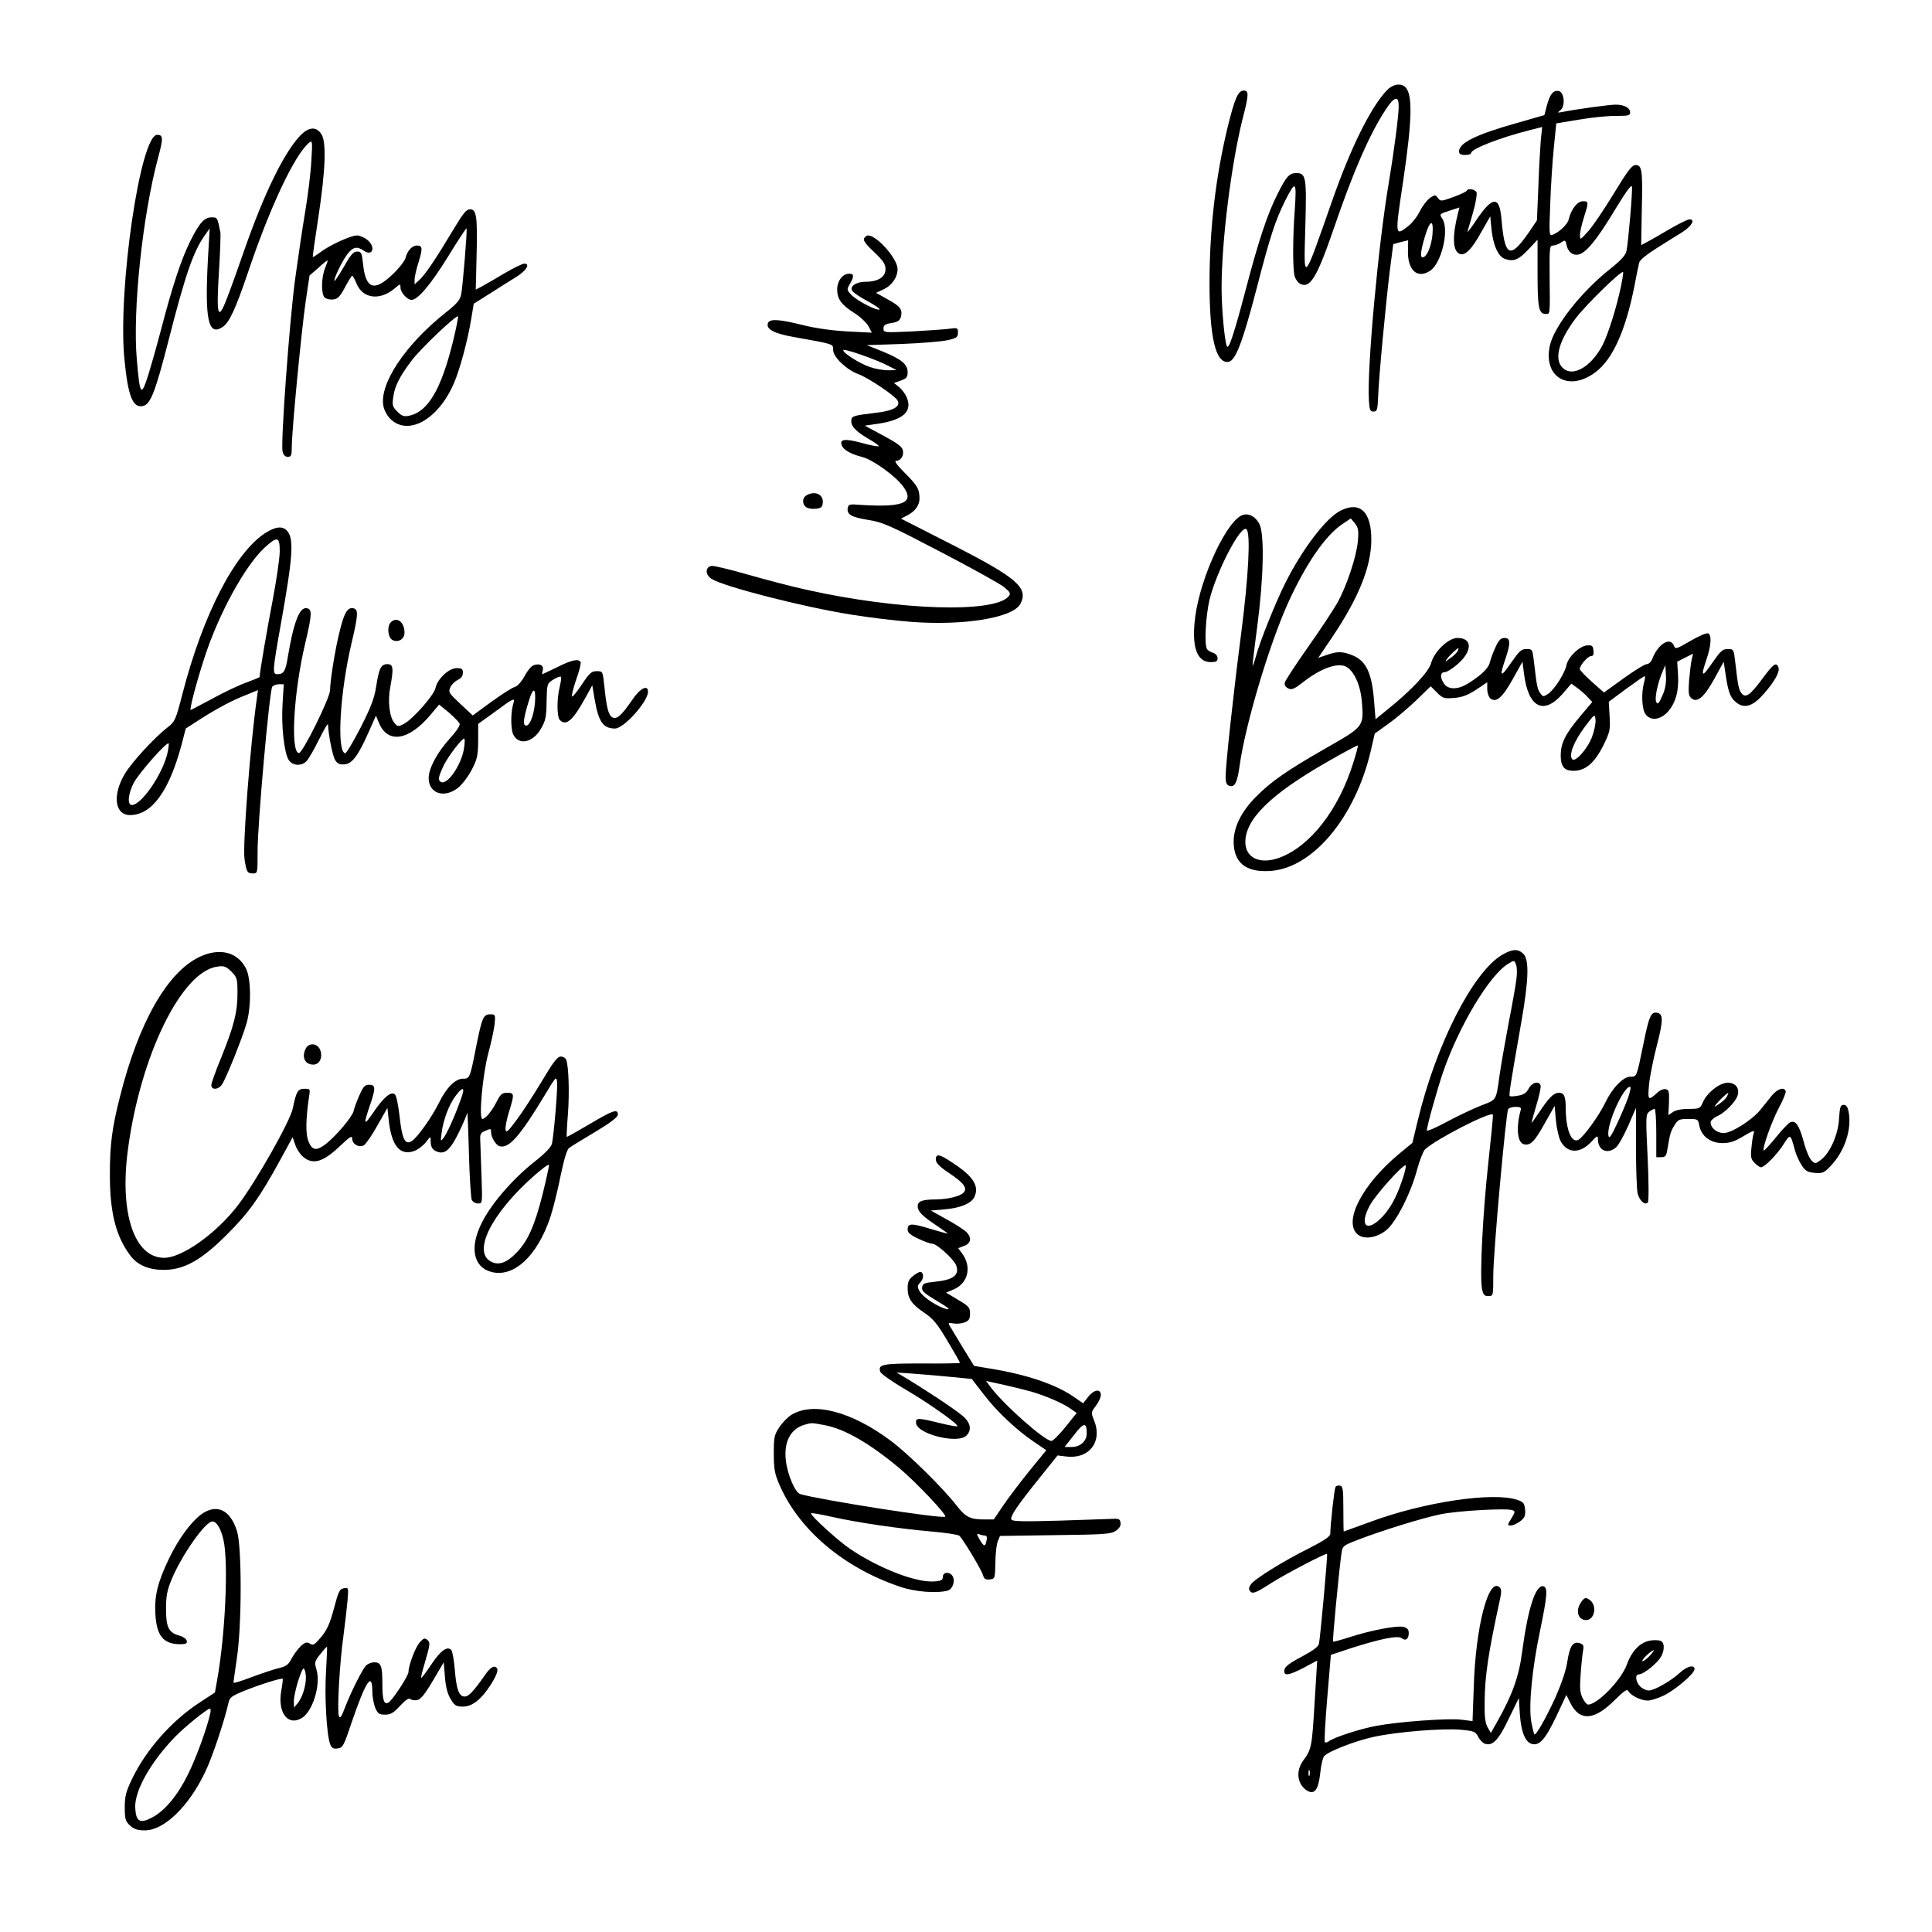 <?xml version="1.0" encoding="UTF-8" standalone="yes"?>
<svg version="1.0" xmlns="http://www.w3.org/2000/svg" width="960" height="960" viewBox="0 0 960 960" preserveAspectRatio="xMidYMid meet">
  <g transform="translate(0,960) scale(0.1,-0.1)" fill="#000000" stroke="none">
    <path d="M6889 9149 c-79 -85 -177 -282 -269 -545 -147 -419 -142 -414 -134
-133 7 249 4 269 -45 269 -35 0 -50 -17 -95 -108 -48 -95 -93 -230 -155 -467
-59 -224 -86 -306 -95 -285 -12 31 -26 188 -26 290 0 233 48 613 104 838 32
123 32 142 6 142 -28 0 -45 -40 -79 -178 -60 -247 -91 -508 -91 -777 0 -275
31 -402 94 -393 35 5 70 96 140 364 68 263 93 339 144 441 50 98 55 92 46 -43
-11 -147 -11 -300 -1 -336 4 -15 16 -32 27 -38 49 -26 83 29 167 273 98 287
179 472 260 595 42 63 63 68 63 14 0 -47 -23 -223 -49 -379 -52 -304 -109
-925 -99 -1083 3 -47 6 -55 23 -55 18 0 20 8 23 75 3 94 37 453 58 626 l17
131 37 10 37 9 -1 -56 c-1 -95 49 -138 112 -94 56 39 94 204 59 257 -15 23
-15 24 35 40 l50 16 -7 -27 c-29 -114 -27 -185 5 -202 27 -15 62 18 111 108
l44 77 6 -62 c8 -82 34 -139 68 -150 43 -14 67 -4 115 47 l46 49 0 -165 c0
-172 6 -204 40 -204 23 0 22 -11 20 193 -1 137 0 147 17 147 10 0 28 7 40 15
20 14 22 13 28 -16 4 -18 16 -35 31 -41 45 -21 99 37 220 238 44 72 70 108 73
97 4 -20 -18 -274 -27 -320 -5 -22 -27 -46 -82 -90 -145 -115 -278 -285 -299
-381 -34 -159 97 -232 230 -129 83 64 146 205 189 419 11 57 22 112 25 123 2
12 38 41 84 70 44 28 102 64 128 80 49 31 69 65 38 65 -9 0 -54 -22 -100 -49
-45 -27 -96 -56 -112 -64 l-28 -15 3 174 c5 199 1 224 -31 224 -18 0 -39 -28
-109 -143 -48 -79 -105 -163 -127 -187 -38 -42 -40 -44 -40 -20 -1 14 8 54 19
88 25 80 25 82 -5 82 -27 0 -59 -41 -70 -90 -6 -25 -47 -64 -81 -77 -16 -6
-17 4 -11 153 3 87 11 214 18 280 l12 121 116 19 c64 11 146 19 184 18 58 0
67 2 67 17 0 23 -29 39 -72 39 -31 0 -198 -23 -263 -36 -27 -5 -28 -5 -12 8
27 20 20 92 -9 96 -27 4 -43 -17 -58 -74 l-12 -46 -136 -39 c-203 -57 -288
-99 -288 -141 0 -13 8 -18 30 -18 17 0 30 4 30 10 0 20 143 76 294 114 l59 15
-7 -67 c-3 -37 -9 -141 -12 -232 l-7 -165 -37 -55 c-96 -140 -123 -129 -139
59 -10 122 -45 119 -133 -14 -22 -33 -38 -53 -36 -45 3 8 15 52 28 96 13 45
20 89 17 98 -7 16 -43 22 -49 8 -1 -4 -31 -18 -66 -31 -61 -22 -64 -22 -77 -5
-12 17 -14 17 -39 1 -14 -10 -37 -39 -51 -67 -13 -27 -40 -60 -58 -74 -66 -51
-66 -50 -25 222 47 317 49 446 5 474 -25 16 -60 7 -88 -23z m229 -713 c-5 -55
-25 -107 -45 -114 -18 -5 -16 23 8 105 25 82 43 86 37 9z m936 -261 c-21 -101
-62 -232 -90 -288 -52 -101 -137 -157 -189 -123 -57 38 -37 133 55 255 52 68
226 238 235 229 2 -2 -3 -35 -11 -73z"/>
    <path d="M1487 8921 c-80 -88 -176 -287 -271 -558 -30 -87 -69 -196 -87 -242
-46 -121 -55 -94 -41 129 6 97 9 186 7 196 -15 74 -15 74 -43 74 -37 0 -61
-27 -107 -119 -45 -91 -89 -225 -144 -436 -23 -88 -54 -196 -68 -240 -32 -97
-38 -87 -53 86 -22 245 28 717 106 1007 26 96 25 112 -5 112 -84 0 -196 -768
-163 -1113 18 -187 42 -247 94 -234 36 9 60 71 123 316 85 334 125 449 180
528 l27 38 -9 -155 c-16 -300 2 -382 73 -335 33 22 63 86 124 265 111 331 234
591 306 651 16 13 17 8 11 -91 -3 -58 -17 -172 -31 -255 -14 -82 -36 -233 -50
-335 -28 -210 -72 -813 -62 -853 4 -18 13 -27 26 -27 17 0 20 7 20 52 0 79 48
577 69 721 l19 128 44 38 c23 22 44 38 46 37 1 -2 -5 -19 -13 -39 -19 -47 -20
-131 -1 -146 8 -7 27 -11 42 -9 22 2 34 15 58 60 17 32 33 58 36 58 3 0 13
-18 22 -40 31 -74 115 -85 188 -24 29 25 30 25 30 5 0 -24 33 -61 55 -61 31 0
93 73 180 213 49 80 91 144 93 142 5 -4 -18 -278 -26 -326 -6 -30 -20 -47 -82
-96 -196 -156 -326 -351 -305 -460 3 -20 19 -49 34 -64 88 -87 236 -6 315 173
30 68 70 216 87 321 l13 78 83 52 c45 29 104 66 130 82 49 31 69 65 38 65 -9
0 -54 -22 -100 -49 -45 -27 -96 -56 -112 -65 l-29 -15 4 164 c5 198 0 235 -32
235 -19 0 -34 -19 -81 -97 -83 -139 -140 -225 -169 -252 l-26 -24 0 24 c0 13
9 53 20 87 21 68 20 82 -9 82 -23 0 -48 -27 -56 -62 -4 -15 -33 -52 -65 -82
-91 -87 -133 -72 -146 52 -6 56 -9 62 -30 62 -18 0 -32 -16 -65 -75 -24 -41
-45 -73 -47 -71 -6 7 37 98 64 133 28 36 48 41 82 17 45 -31 60 21 16 55 -15
12 -37 21 -51 21 -30 0 -137 -49 -182 -84 -19 -14 -36 -25 -37 -23 -1 1 11 88
27 192 36 235 42 379 16 418 -26 41 -66 37 -110 -12z m764 -1017 c-59 -240
-125 -351 -219 -370 -25 -5 -36 -1 -58 21 -23 23 -26 32 -20 71 7 55 31 102
91 182 45 60 222 228 231 220 2 -3 -9 -58 -25 -124z"/>
    <path d="M4293 8414 c-4 -10 13 -32 51 -67 45 -43 56 -59 56 -85 0 -38 -37
-62 -98 -62 -45 0 -78 -20 -69 -42 3 -9 38 -33 77 -54 39 -21 66 -40 60 -42
-17 -6 -113 45 -140 73 -23 25 -23 26 -7 54 22 38 21 51 -3 51 -33 0 -60 -35
-60 -78 0 -48 20 -76 86 -118 30 -19 61 -49 70 -66 l16 -31 -118 6 c-75 4
-157 15 -222 31 -119 30 -167 33 -176 11 -11 -30 29 -52 125 -69 207 -37 199
-34 199 -66 0 -34 67 -98 125 -119 48 -17 183 -108 195 -131 16 -30 -20 -51
-107 -61 -116 -14 -123 -16 -123 -42 0 -28 27 -54 93 -92 26 -15 46 -30 43
-32 -3 -3 -42 4 -87 17 -83 22 -108 18 -96 -14 9 -22 46 -43 102 -57 54 -14
167 -96 204 -148 59 -82 -4 -105 -239 -88 -29 2 -36 -2 -38 -19 -4 -31 19 -44
105 -58 70 -11 107 -28 358 -159 154 -80 296 -159 315 -175 30 -25 33 -31 22
-45 -71 -85 -546 -70 -1002 32 -74 16 -207 51 -294 76 -88 25 -169 45 -180 43
-32 -5 -33 -43 -1 -64 59 -38 450 -139 695 -178 85 -14 219 -30 298 -36 260
-20 505 20 542 89 42 80 -16 130 -340 295 l-253 129 29 15 c41 20 64 52 63 87
-1 46 -10 62 -74 126 -36 36 -53 59 -43 59 24 0 41 27 34 53 -4 18 -30 37 -98
73 l-91 49 69 10 c123 19 168 61 140 129 -7 18 -25 42 -39 53 l-25 20 34 12
c28 10 34 17 34 41 0 40 -29 64 -123 103 l-80 32 176 6 c97 4 199 12 227 19
44 10 50 15 50 37 0 25 -2 25 -47 19 -27 -3 -110 -9 -185 -13 -135 -6 -138 -6
-138 15 0 16 8 22 40 27 32 5 41 12 47 32 8 36 -4 52 -69 87 l-55 31 39 18
c41 20 68 60 68 100 0 51 -102 167 -147 167 -7 0 -16 -7 -20 -16z m123 -633
l39 -20 -42 -1 c-23 0 -64 7 -90 16 -52 18 -133 69 -133 84 0 11 167 -47 226
-79z"/>
    <path d="M4008 7139 c-22 -12 -23 -42 -4 -58 8 -7 30 -11 48 -9 26 2 34 8 36
26 7 44 -37 66 -80 41z"/>
    <path d="M6662 7063 c-72 -35 -190 -190 -275 -359 -49 -98 -127 -292 -147
-367 -7 -26 -14 -46 -16 -45 -1 2 9 89 23 193 32 244 37 464 10 513 -19 35
-50 52 -79 44 -78 -20 -212 -304 -239 -507 -19 -148 7 -225 77 -225 27 0 34 4
34 19 0 12 -9 23 -22 27 -13 4 -26 12 -30 18 -15 22 -7 163 12 246 35 142 157
377 184 350 21 -21 10 -234 -27 -520 -38 -293 -77 -650 -77 -711 0 -25 5 -39
16 -43 29 -11 42 13 54 102 28 199 143 588 238 801 89 197 188 342 274 398
l40 27 20 -24 c17 -21 20 -35 15 -90 -7 -76 -54 -219 -102 -306 -19 -33 -83
-131 -144 -217 -60 -85 -112 -165 -116 -176 -4 -14 0 -23 15 -31 19 -10 30 -5
85 38 80 61 161 90 202 70 40 -19 73 -91 80 -174 10 -124 10 -124 -174 -229
-195 -111 -280 -170 -354 -246 -71 -72 -109 -149 -109 -221 0 -104 60 -153
179 -146 212 12 424 264 502 596 l20 87 67 48 c37 26 99 79 139 117 l72 70 31
-31 c29 -29 35 -31 85 -27 41 3 68 14 110 41 l55 37 0 -34 c0 -18 7 -39 15
-46 29 -24 61 4 112 96 l48 86 8 -62 c21 -166 97 -205 191 -98 l44 51 29 -21
c15 -11 39 -31 51 -45 l24 -25 -60 -71 c-74 -88 -96 -133 -97 -192 0 -58 17
-79 64 -79 59 0 104 39 147 124 34 69 36 80 32 147 l-4 72 86 64 c47 34 88 63
92 63 4 0 2 -15 -3 -32 -14 -51 -11 -131 7 -156 25 -36 75 -30 113 13 38 44
54 103 49 183 l-4 64 39 20 40 20 -7 -29 c-4 -15 -9 -62 -13 -103 -4 -64 -3
-78 12 -90 29 -24 63 6 114 98 l46 84 11 -74 c13 -85 25 -111 59 -134 38 -25
78 -10 129 48 55 63 81 110 73 132 -11 28 -25 18 -81 -58 -60 -81 -83 -97
-103 -70 -13 18 -17 34 -30 149 -8 69 -8 70 -38 70 -26 0 -36 -10 -77 -69 -52
-76 -59 -71 -28 19 23 67 26 121 7 128 -8 3 -47 -14 -88 -38 -68 -40 -75 -42
-81 -24 -18 47 -79 10 -108 -65 -5 -14 -17 -26 -27 -26 -10 0 -62 -32 -116
-71 l-97 -70 -60 53 c-33 29 -60 58 -60 64 0 18 40 64 56 64 11 0 14 8 12 28
-3 23 -7 27 -32 25 -37 -3 -93 -56 -102 -97 -8 -41 -61 -124 -92 -144 -23 -15
-25 -15 -38 3 -15 20 -18 38 -31 150 -8 69 -8 70 -38 70 -26 0 -36 -10 -77
-69 -52 -76 -59 -71 -28 19 27 80 26 105 -4 105 -18 0 -29 -10 -45 -46 -12
-25 -24 -59 -28 -75 -6 -29 -44 -66 -113 -108 -47 -28 -94 -28 -114 1 -22 31
-20 58 3 58 10 0 39 18 64 40 74 65 74 130 -1 130 -45 0 -115 -67 -131 -125
-11 -43 -101 -138 -216 -230 l-60 -49 -7 87 c-11 143 -39 203 -108 231 -50 20
-76 20 -129 1 l-41 -14 69 102 c131 194 194 350 195 482 1 141 -55 196 -152
148z m582 -696 c-3 -8 -19 -25 -37 -37 -26 -20 -29 -20 -17 -4 12 17 51 53 57
54 1 0 0 -6 -3 -13z m1016 -224 c-17 -39 -23 -45 -30 -32 -10 17 7 97 32 154
l13 30 3 -52 c2 -38 -3 -67 -18 -100z m-349 -204 c-24 -63 -87 -132 -100 -110
-15 24 10 86 62 157 51 68 52 68 55 38 2 -17 -6 -55 -17 -85z m-1187 -130
c-72 -232 -213 -413 -364 -470 -98 -37 -173 -3 -172 79 2 114 128 237 410 398
80 46 148 82 149 80 2 -2 -8 -41 -23 -87z"/>
    <path d="M1319 6952 c-152 -98 -311 -406 -413 -802 -33 -128 -37 -136 -73
-164 -65 -50 -176 -171 -212 -230 -64 -106 -51 -206 25 -206 108 0 194 118
256 349 l21 81 76 49 c86 54 156 92 232 121 l51 21 -6 -43 c-32 -224 -71 -729
-61 -796 9 -64 14 -72 41 -72 24 0 24 1 24 108 -1 130 59 802 73 820 5 6 20
12 33 12 l24 0 -6 -97 c-7 -110 8 -245 31 -280 19 -29 65 -31 89 -4 10 11 38
59 62 108 24 48 43 81 44 73 2 -54 23 -158 36 -178 12 -18 23 -22 47 -20 38 4
68 45 120 163 l35 79 15 -36 c44 -105 148 -89 257 41 l42 50 49 -40 c26 -23
50 -47 53 -55 3 -9 -17 -39 -50 -75 -61 -67 -104 -147 -104 -195 0 -78 79
-103 148 -47 19 16 49 55 66 88 27 52 31 69 32 143 l0 85 75 54 c107 79 110
80 98 41 -12 -44 -11 -125 2 -149 28 -54 97 -39 137 30 23 40 27 58 28 135 2
88 2 89 33 109 18 11 34 17 38 14 3 -4 0 -26 -6 -51 -15 -59 -14 -149 1 -164
32 -32 66 -1 132 120 l29 53 12 -71 c19 -111 42 -144 101 -144 44 0 164 134
164 183 0 37 -40 17 -78 -40 -54 -79 -78 -100 -100 -87 -19 12 -28 47 -39 154
-8 75 -8 75 -38 75 -26 0 -36 -9 -75 -68 -25 -37 -46 -63 -48 -57 -2 6 8 45
22 86 15 41 24 79 21 84 -11 18 -44 11 -116 -25 -39 -19 -73 -35 -74 -35 -2 0
-1 8 2 19 6 23 -11 35 -41 27 -14 -3 -33 -25 -49 -55 -16 -29 -36 -51 -50 -55
-12 -3 -64 -36 -115 -73 l-93 -68 -61 57 c-58 54 -61 59 -50 83 6 14 23 30 37
37 16 7 25 19 25 35 0 19 -5 23 -31 23 -39 0 -96 -54 -105 -99 -8 -36 -112
-154 -157 -178 -29 -15 -32 -14 -48 6 -24 29 -33 107 -20 176 18 95 15 115
-14 115 -32 0 -42 -22 -56 -112 -9 -58 -25 -100 -77 -203 -37 -71 -71 -129
-77 -128 -43 8 -26 304 32 548 34 144 35 169 6 173 -27 4 -44 -26 -66 -118
-21 -82 -47 -244 -47 -290 -1 -39 -137 -315 -155 -312 -43 5 -26 304 32 547
34 144 35 169 6 173 -35 5 -64 -70 -93 -243 -11 -70 -20 -85 -52 -85 -25 0
-24 16 17 246 62 346 67 431 29 469 -23 22 -55 18 -105 -13z m71 -91 c0 -33
-16 -142 -35 -243 -28 -145 -65 -361 -65 -382 0 -2 -28 -13 -62 -26 -35 -12
-110 -47 -168 -79 -58 -31 -108 -57 -112 -59 -9 -4 27 135 69 263 70 216 201
454 297 543 64 59 76 56 76 -17z m1268 -756 c-6 -66 -30 -121 -49 -109 -11 7
-6 41 19 122 22 72 36 66 30 -13z m-352 -221 c-11 -82 -84 -189 -116 -169 -15
9 -12 24 14 80 22 46 90 135 103 135 3 0 3 -21 -1 -46z m-1475 -31 c-27 -106
-129 -253 -176 -253 -23 0 -19 54 9 109 24 47 164 206 174 197 2 -3 -1 -27 -7
-53z"/>
    <path d="M1942 6508 c-20 -20 -15 -76 8 -88 28 -15 60 4 60 36 0 53 -38 82
-68 52z"/>
    <path d="M7463 4855 c-145 -87 -327 -444 -418 -822 l-27 -112 -69 -57 c-177
-148 -271 -326 -208 -393 30 -32 96 -25 147 16 48 38 123 185 153 300 13 47
31 93 40 102 55 51 330 192 337 172 2 -5 -9 -114 -23 -242 -27 -247 -43 -560
-31 -622 6 -31 11 -37 31 -37 25 0 25 0 25 103 0 112 63 807 74 826 4 6 21 11
37 11 24 0 29 -4 25 -17 -23 -83 -17 -158 14 -168 33 -10 54 10 105 102 l50
88 6 -71 c4 -39 14 -85 23 -103 33 -63 96 -65 153 -5 29 32 33 33 33 14 0 -56
46 -78 89 -42 12 9 39 57 61 107 l39 90 0 -195 c0 -107 4 -210 8 -229 9 -37
37 -62 51 -46 5 6 5 101 -1 224 -10 203 -9 214 8 227 10 8 22 14 27 14 4 0 8
-54 8 -120 l0 -120 25 0 c20 0 25 6 30 38 13 78 16 89 35 120 18 29 24 32 69
32 48 0 49 -1 55 -34 10 -52 56 -86 115 -86 36 0 61 8 105 35 43 26 56 30 51
17 -4 -9 -9 -42 -12 -73 -5 -48 -3 -59 16 -78 11 -11 25 -21 31 -21 18 0 78
61 111 112 36 56 35 56 58 -28 6 -22 21 -56 34 -75 19 -29 30 -34 66 -37 38
-3 46 1 77 34 70 73 106 182 90 268 -5 26 -12 36 -25 36 -16 0 -19 -10 -23
-69 -4 -79 -45 -171 -91 -205 -27 -20 -27 -20 -47 -1 -10 11 -28 53 -38 94
-22 79 -39 105 -65 95 -9 -3 -42 -37 -73 -76 -31 -38 -58 -67 -60 -65 -9 9 40
146 75 212 21 39 36 76 34 83 -8 23 -41 12 -70 -23 -15 -19 -41 -51 -56 -70
-42 -51 -143 -115 -182 -115 -34 0 -65 25 -65 53 0 9 15 23 33 31 37 16 92 71
101 103 11 36 -10 63 -49 63 -41 0 -105 -51 -125 -100 -12 -28 -16 -30 -69
-30 -35 0 -65 -6 -79 -16 l-22 -15 3 63 c2 54 -1 63 -16 66 -11 2 -29 -5 -40
-16 -48 -43 -50 -41 -43 39 4 40 21 125 37 187 34 131 35 165 2 170 -30 4 -39
-17 -68 -160 -33 -162 -32 -158 -64 -158 -36 0 -91 -58 -125 -130 -29 -61
-107 -169 -132 -183 -35 -20 -63 48 -64 155 0 61 -8 78 -34 78 -26 0 -49 -23
-100 -100 -20 -30 -36 -52 -36 -49 0 3 11 43 25 90 14 46 23 89 20 96 -8 24
-44 14 -59 -16 -11 -21 -25 -31 -52 -35 -20 -4 -39 -5 -42 -2 -5 6 2 51 58
371 36 206 39 306 10 335 -27 27 -56 25 -107 -5z m72 -120 c-3 -27 -21 -129
-40 -225 -18 -96 -38 -211 -44 -255 -18 -127 -13 -118 -93 -149 -40 -16 -117
-52 -170 -81 -54 -29 -98 -48 -98 -42 0 21 50 199 80 288 79 230 231 484 324
540 30 19 31 18 39 -4 5 -12 6 -44 2 -72z m554 -592 c-12 -32 -37 -92 -57
-133 -28 -59 -36 -70 -40 -52 -9 55 74 242 108 242 5 0 0 -26 -11 -57z m492 8
c-6 -10 -23 -26 -38 -36 -27 -18 -28 -18 -13 1 14 18 52 53 58 54 1 0 -2 -8
-7 -19z m-1615 -419 c-29 -87 -63 -146 -108 -189 -72 -68 -103 -27 -51 68 29
54 168 208 178 198 3 -3 -5 -38 -19 -77z"/>
    <path d="M993 4846 c-161 -75 -305 -328 -397 -696 -39 -153 -50 -237 -50 -380
-1 -192 29 -312 101 -408 36 -48 91 -72 166 -72 101 0 186 47 313 174 110 109
165 187 264 368 l64 117 13 -37 c6 -20 24 -47 38 -59 49 -43 101 -28 186 54
49 46 59 52 59 35 0 -27 33 -46 58 -33 9 5 40 49 67 98 l50 88 7 -65 c14 -123
55 -173 124 -150 19 6 45 26 59 43 25 32 25 32 25 7 0 -30 9 -44 33 -53 38
-14 65 10 107 96 22 46 41 90 42 98 1 8 5 -83 8 -201 3 -118 10 -223 14 -232
5 -10 18 -18 31 -18 22 0 22 1 18 123 -2 67 -5 145 -6 174 -3 46 -1 53 20 62
31 14 33 14 33 -4 0 -25 23 -64 41 -70 47 -15 102 48 230 260 50 84 54 88 57
60 4 -30 -15 -256 -25 -306 -3 -18 -32 -48 -90 -94 -105 -83 -213 -208 -258
-299 -63 -123 -44 -222 46 -246 111 -30 228 78 293 270 14 42 37 134 51 205
18 86 32 133 43 141 9 7 68 43 130 80 77 46 112 73 112 86 0 30 -25 21 -141
-48 -61 -36 -111 -64 -113 -63 -1 2 1 54 6 114 8 104 4 238 -9 270 -3 8 -15
15 -27 15 -16 0 -37 -27 -94 -123 -40 -67 -96 -153 -125 -192 -43 -58 -52 -66
-55 -48 -2 12 6 52 17 88 28 89 27 95 -9 95 -25 0 -33 -7 -51 -42 -23 -47 -57
-88 -72 -88 -19 0 1 219 29 325 15 55 29 121 32 148 4 45 3 47 -22 47 -34 0
-41 -16 -70 -161 -31 -158 -32 -159 -66 -159 -38 0 -84 -47 -120 -122 -33 -67
-106 -171 -134 -188 -33 -21 -48 9 -60 119 -6 55 -16 105 -23 112 -19 19 -56
-12 -108 -89 -49 -71 -51 -64 -13 47 25 75 24 91 -8 91 -21 0 -29 -9 -48 -52
-13 -29 -26 -64 -29 -79 -7 -29 -86 -122 -136 -162 -48 -37 -69 -35 -88 11
-15 36 -14 111 3 225 6 36 5 37 -24 37 -32 0 -40 -14 -57 -97 -13 -64 -181
-361 -272 -481 -107 -140 -278 -262 -367 -262 -148 0 -222 219 -181 533 61
468 266 890 445 914 34 5 43 1 70 -25 28 -29 30 -35 30 -107 0 -95 -17 -161
-80 -318 -28 -67 -50 -130 -50 -139 0 -26 37 -23 54 5 21 32 101 231 121 302
24 82 23 224 -3 273 -42 82 -130 104 -229 58z m1295 -713 c-31 -87 -65 -160
-83 -186 -16 -21 -17 -20 -10 28 9 65 37 138 70 181 38 50 48 42 23 -23z m409
-464 c-40 -159 -74 -236 -131 -294 -46 -48 -85 -63 -122 -46 -100 45 -6 238
210 429 39 34 72 59 74 54 1 -5 -13 -69 -31 -143z"/>
    <path d="M1520 4391 c-23 -43 -5 -81 37 -81 31 0 48 36 34 73 -13 33 -55 38
-71 8z"/>
    <path d="M4650 3838 c1 -17 18 -35 66 -67 75 -50 93 -76 71 -98 -18 -18 -78
-32 -137 -33 -68 0 -90 -9 -90 -34 0 -26 23 -49 100 -100 30 -20 52 -36 49
-36 -3 0 -43 11 -90 25 -91 28 -109 27 -109 -5 0 -15 14 -27 53 -45 28 -14 60
-25 70 -25 22 0 106 -77 118 -107 18 -49 -14 -73 -106 -82 -52 -5 -60 -9 -63
-28 -3 -18 11 -30 75 -68 52 -31 68 -44 48 -40 -44 10 -118 58 -135 88 -13 23
-13 28 4 46 18 19 16 51 -2 51 -5 0 -21 -9 -36 -21 -20 -16 -26 -29 -26 -60 0
-51 20 -80 84 -123 42 -28 63 -53 114 -139 34 -57 62 -106 62 -109 0 -2 -85
-4 -189 -3 -197 0 -219 -4 -207 -41 4 -11 57 -48 118 -84 119 -69 273 -178
265 -187 -3 -2 -43 5 -88 16 -108 27 -121 27 -117 -1 7 -54 203 -103 248 -63
27 24 25 57 -5 89 -22 24 -151 111 -286 194 l-54 32 75 -5 c41 -3 125 -10 187
-16 l112 -11 57 -74 c66 -87 164 -179 251 -238 l62 -42 -85 -104 c-47 -58
-105 -135 -130 -172 l-46 -68 -48 0 c-69 0 -92 11 -139 72 -71 90 -240 256
-325 319 -195 146 -385 195 -493 129 -18 -11 -45 -38 -60 -61 -26 -39 -28 -51
-28 -133 0 -78 5 -101 29 -156 98 -224 320 -411 600 -505 73 -25 180 -33 234
-19 26 7 40 49 25 73 -15 23 -48 20 -48 -4 0 -16 -8 -21 -43 -23 -89 -7 -275
65 -417 161 -58 39 -195 163 -195 177 0 4 46 -4 103 -17 129 -29 335 -59 496
-73 68 -6 130 -15 138 -21 17 -15 109 -167 118 -197 5 -18 13 -22 33 -20 26 3
26 4 28 83 0 44 6 92 12 107 l11 26 273 4 c244 3 277 5 302 21 18 13 26 25 24
40 -2 18 -9 22 -38 20 -19 -1 -139 -5 -266 -9 -176 -5 -233 -4 -238 5 -9 14
27 68 144 213 l85 106 41 -5 c117 -15 185 74 139 183 -14 34 -14 37 10 68 14
18 25 43 25 54 0 33 -34 28 -63 -9 l-25 -32 -46 32 c-91 63 -238 112 -418 141
l-78 13 -59 96 c-32 53 -61 102 -65 108 -5 9 1 11 21 7 15 -3 40 -1 56 5 22 9
27 17 27 44 0 30 -6 37 -59 68 l-60 36 40 17 c70 31 88 112 40 177 l-20 27 29
11 c35 12 40 41 12 69 -11 11 -54 39 -98 63 l-79 44 71 6 c76 7 127 28 144 58
28 54 -1 104 -102 170 -69 47 -88 51 -88 19z m475 -1153 c74 -22 157 -58 195
-85 l30 -21 -56 -70 c-31 -38 -62 -69 -69 -69 -35 0 -245 187 -306 272 l-19
26 83 -18 c45 -10 110 -26 142 -35z m-1030 -166 c101 -18 227 -91 376 -216 80
-67 235 -231 226 -239 -12 -13 -621 83 -721 112 -25 8 -63 96 -71 166 -11 92
22 157 91 178 39 11 33 11 99 -1z m1305 -41 c0 -39 -32 -68 -75 -68 l-35 0 47
60 c48 63 63 64 63 8z m-506 -508 c9 0 12 -9 8 -25 -6 -33 -13 -31 -35 6 -15
27 -15 31 -1 25 8 -3 21 -6 28 -6z"/>
    <path d="M6636 2211 c-6 -9 -25 -183 -26 -233 0 -12 -32 -34 -101 -69 -131
-65 -274 -154 -293 -181 -11 -15 -12 -25 -5 -34 13 -16 28 -10 109 42 71 45
269 148 274 143 4 -4 -33 -409 -40 -446 -3 -15 -28 -34 -86 -65 -61 -32 -84
-50 -86 -66 -5 -32 21 -28 98 12 l65 35 -13 -212 c-13 -218 -15 -229 -57 -286
-39 -54 -28 -122 24 -151 34 -17 52 9 61 88 4 40 13 79 20 86 19 23 154 76
248 96 116 25 340 43 430 35 66 -6 74 -9 87 -35 8 -16 24 -32 35 -35 37 -12
68 21 118 127 l49 101 5 -80 c6 -87 26 -138 58 -148 38 -12 68 21 122 134 l51
109 21 -42 c46 -90 118 -85 219 16 50 49 62 57 69 44 13 -22 62 -46 95 -46 15
0 51 11 78 24 56 26 155 110 155 132 0 24 -37 15 -72 -17 -44 -41 -128 -89
-155 -89 -13 0 -32 9 -43 20 -23 23 -27 60 -7 60 24 0 96 58 112 91 10 18 14
41 11 55 -5 20 -13 24 -44 24 -62 0 -110 -43 -139 -123 -28 -76 -146 -197
-192 -197 -6 0 -18 14 -27 32 -13 26 -15 49 -10 117 3 48 9 100 12 118 5 26 2
32 -16 38 -34 11 -50 -14 -62 -91 -6 -43 -29 -109 -58 -176 -49 -107 -98 -193
-106 -186 -2 3 -9 30 -15 61 -14 78 3 261 43 452 37 178 40 218 16 223 -38 7
-76 -112 -104 -322 -16 -125 -48 -216 -126 -354 l-30 -53 -16 28 c-12 21 -16
52 -15 123 1 134 19 249 74 502 10 46 11 60 1 70 -55 55 -120 -194 -129 -495
l-6 -169 -56 7 c-67 8 -314 -10 -424 -31 -81 -15 -212 -58 -235 -77 -7 -5 -15
-7 -19 -4 -3 4 2 103 12 220 l18 214 96 32 c146 47 238 66 256 51 19 -16 35
-4 35 25 0 18 -7 26 -26 31 -32 8 -163 -17 -268 -51 -43 -14 -80 -24 -82 -22
-4 4 28 336 41 434 6 42 6 42 83 72 122 47 320 108 407 126 83 18 332 32 360
21 15 -5 14 -10 -5 -41 -21 -34 -21 -35 -2 -35 11 0 31 10 46 21 22 17 27 28
24 58 -3 31 -8 38 -38 48 -119 41 -463 -10 -728 -108 -74 -27 -135 -49 -135
-49 -1 0 -2 51 -2 112 0 97 -2 113 -17 116 -9 2 -19 -1 -22 -7z m1559 -841
c-16 -16 -31 -27 -34 -24 -6 6 45 54 56 54 4 0 -6 -13 -22 -30z m-1688 -592
c-3 -7 -5 -2 -5 12 0 14 2 19 5 13 2 -7 2 -19 0 -25z"/>
    <path d="M997 2073 c-51 -39 -111 -122 -157 -217 -57 -119 -73 -185 -68 -275
6 -110 40 -151 124 -151 28 0 35 4 32 17 -2 9 -17 20 -34 25 -55 14 -69 40
-69 132 0 67 5 93 29 151 51 121 167 285 201 285 21 0 42 -34 55 -90 26 -109
10 -469 -31 -698 l-11 -62 -72 -47 c-141 -91 -270 -236 -340 -383 -30 -62 -36
-85 -36 -140 0 -59 3 -69 26 -91 20 -18 37 -24 74 -24 95 0 218 118 300 291
35 72 96 256 115 341 6 28 14 35 78 61 73 30 187 66 192 60 1 -2 -2 -30 -8
-63 -17 -104 32 -171 99 -134 57 30 100 168 76 245 -10 34 -9 39 20 75 17 22
32 38 33 36 1 -1 -1 -56 -5 -122 -8 -125 3 -314 20 -360 8 -21 16 -26 37 -23
26 3 31 12 68 123 73 213 105 262 105 159 0 -25 7 -60 14 -79 13 -30 20 -35
49 -35 28 0 42 8 75 44 26 28 44 40 50 34 5 -5 20 -8 33 -6 18 2 38 26 79 95
l55 93 6 -74 c4 -51 14 -86 29 -110 19 -31 27 -36 60 -36 47 0 92 36 138 108
37 58 43 85 20 90 -12 2 -29 -13 -50 -44 -55 -78 -79 -104 -99 -104 -28 0 -41
34 -49 132 -4 49 -12 94 -18 100 -20 20 -54 -5 -99 -73 -25 -38 -48 -68 -50
-66 -2 2 5 33 16 68 29 99 30 107 14 121 -13 10 -19 8 -39 -15 -21 -25 -54
-112 -54 -144 0 -20 -80 -142 -100 -153 -22 -12 -30 11 -30 95 0 87 -7 105
-40 105 -15 0 -34 -8 -42 -17 -21 -24 -75 -133 -104 -208 -17 -46 -24 -56 -30
-42 -10 26 4 269 23 402 8 61 17 139 20 173 5 63 5 64 -18 60 -21 -3 -27 -14
-49 -98 -20 -75 -33 -106 -63 -143 -34 -40 -41 -45 -57 -34 -16 9 -24 7 -46
-13 -14 -14 -34 -41 -45 -61 -15 -30 -26 -39 -64 -48 -26 -6 -87 -27 -136 -45
-49 -19 -89 -31 -89 -27 0 4 8 58 17 121 25 165 25 552 1 631 -34 109 -103
140 -181 82z m523 -808 c0 -44 -18 -100 -40 -127 l-19 -23 -1 30 c0 45 42 179
51 163 5 -7 9 -26 9 -43z m-476 -182 c-17 -75 -69 -217 -109 -298 -52 -106
-115 -182 -179 -216 -61 -32 -80 -21 -84 47 -5 84 76 228 199 355 48 49 159
139 172 139 4 0 5 -12 1 -27z"/>
    <path d="M7856 1638 c-29 -41 -15 -88 25 -88 42 0 56 69 21 98 -22 17 -29 15
-46 -10z"/>
  </g>
</svg>